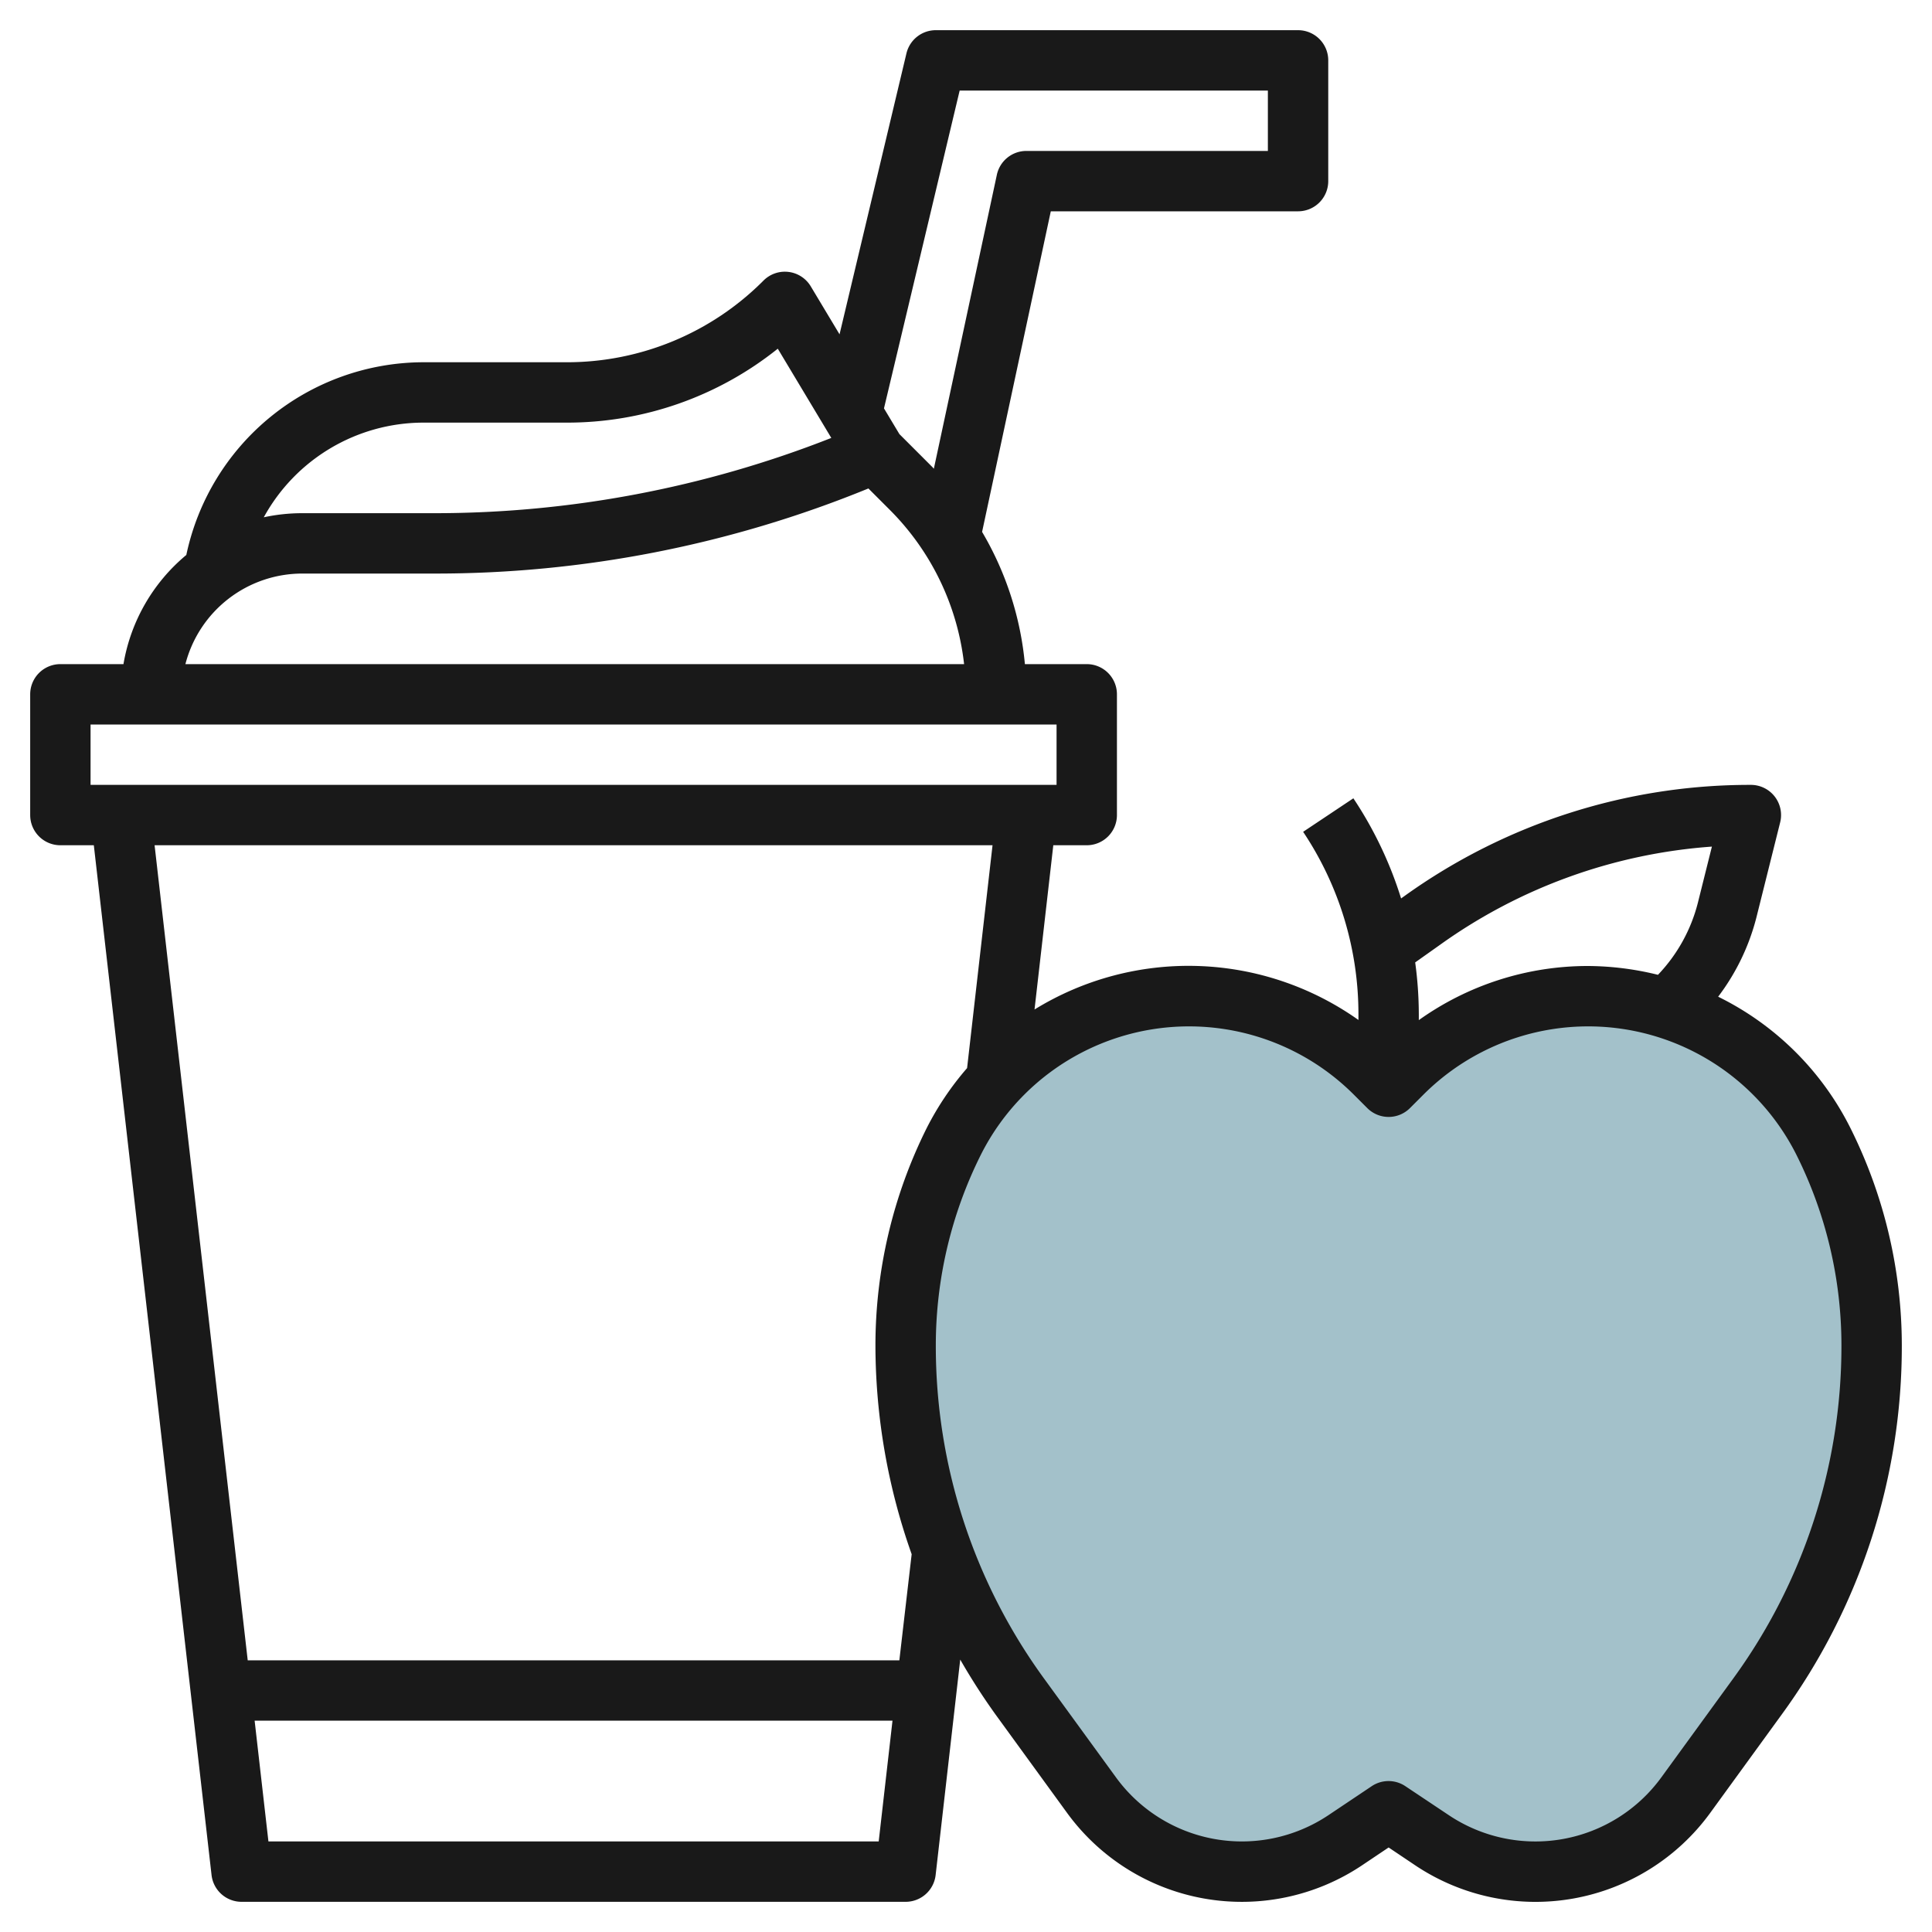 <?xml version="1.0" encoding="UTF-8"?>
<svg xmlns="http://www.w3.org/2000/svg" id="Layer_3" data-name="Layer 3" viewBox="0 0 64 64" width="512" height="512"><path d="M46,60l1.449.966A6.162,6.162,0,0,0,50.866,62h0a6.156,6.156,0,0,0,4.98-2.536l2.365-3.252A19.813,19.813,0,0,0,62,44.556h0a15.058,15.058,0,0,0-1.59-6.736h0a8.719,8.719,0,0,0-7.8-4.82h0a8.72,8.72,0,0,0-6.165,2.554L46,36l-.446-.446A8.72,8.72,0,0,0,39.39,33h0a8.719,8.719,0,0,0-7.8,4.82h0A15.059,15.059,0,0,0,30,44.556h0a19.814,19.814,0,0,0,3.791,11.656l2.365,3.252A6.156,6.156,0,0,0,41.137,62h0a6.162,6.162,0,0,0,3.416-1.034Z" style="fill:#a3c1ca"/><path d="M56.916,33.017a7.355,7.355,0,0,0,1.267-2.625l.787-3.149A1,1,0,0,0,58,26a19.617,19.617,0,0,0-11.464,3.674l-.123.088a12.887,12.887,0,0,0-1.581-3.317l-1.664,1.11A10.87,10.87,0,0,1,45,33.6v.188a9.727,9.727,0,0,0-10.73-.347L34.892,28H36a1,1,0,0,0,1-1V23a1,1,0,0,0-1-1H33.951a10.526,10.526,0,0,0-1.418-4.38L34.809,7H43a1,1,0,0,0,1-1V2a1,1,0,0,0-1-1H31a1,1,0,0,0-.973.769l-2.216,9.306-.954-1.59a1,1,0,0,0-1.564-.192A9.182,9.182,0,0,1,18.757,12H14a8.047,8.047,0,0,0-7.828,6.384A6,6,0,0,0,4.09,22H2a1,1,0,0,0-1,1v4a1,1,0,0,0,1,1H3.108l3.9,34.114A1,1,0,0,0,8,63H30a1,1,0,0,0,.994-.886l.815-7.138A21.14,21.14,0,0,0,32.982,56.8l2.365,3.253A7.159,7.159,0,0,0,45.106,61.8L46,61.2l.894.6a7.159,7.159,0,0,0,9.759-1.745L59.018,56.8A20.688,20.688,0,0,0,63,44.556a16.131,16.131,0,0,0-1.7-7.183A9.661,9.661,0,0,0,56.916,33.017ZM47.7,31.3a17.611,17.611,0,0,1,9.009-3.255l-.465,1.861a5.362,5.362,0,0,1-1.322,2.386A9.824,9.824,0,0,0,52.611,32,9.64,9.64,0,0,0,47,33.793V33.6a12.939,12.939,0,0,0-.12-1.719ZM31.79,3H42V5H34a1,1,0,0,0-.978.791l-2.087,9.736c-.019-.02-.036-.043-.057-.063L29.794,14.38l-.511-.852ZM14,14h4.757a11.161,11.161,0,0,0,7.008-2.449l1.773,2.956A35.866,35.866,0,0,1,14.384,17H10a6.031,6.031,0,0,0-1.262.136A6.04,6.04,0,0,1,14,14Zm-4,5h4.384a37.868,37.868,0,0,0,14.383-2.819l.7.7A8.585,8.585,0,0,1,31.937,22H6.142A4,4,0,0,1,10,19ZM3,24H35v2H3ZM8.892,61l-.457-4h21.13l-.457,4Zm20.9-6H8.206L5.121,28H32.879l-.843,7.382a9.767,9.767,0,0,0-1.34,1.991A16.131,16.131,0,0,0,29,44.556a20.742,20.742,0,0,0,1.2,6.929Zm27.608.624-2.365,3.252A5.159,5.159,0,0,1,48,60.134l-1.448-.966a1,1,0,0,0-1.11,0L44,60.134a5.159,5.159,0,0,1-7.033-1.258L34.6,55.624A18.706,18.706,0,0,1,31,44.556a14.122,14.122,0,0,1,1.485-6.289,7.719,7.719,0,0,1,12.362-2.006l.446.446a1,1,0,0,0,1.414,0l.446-.446a7.719,7.719,0,0,1,12.362,2.006A14.122,14.122,0,0,1,61,44.556,18.706,18.706,0,0,1,57.4,55.624Z" style="fill:#191919"/></svg>
